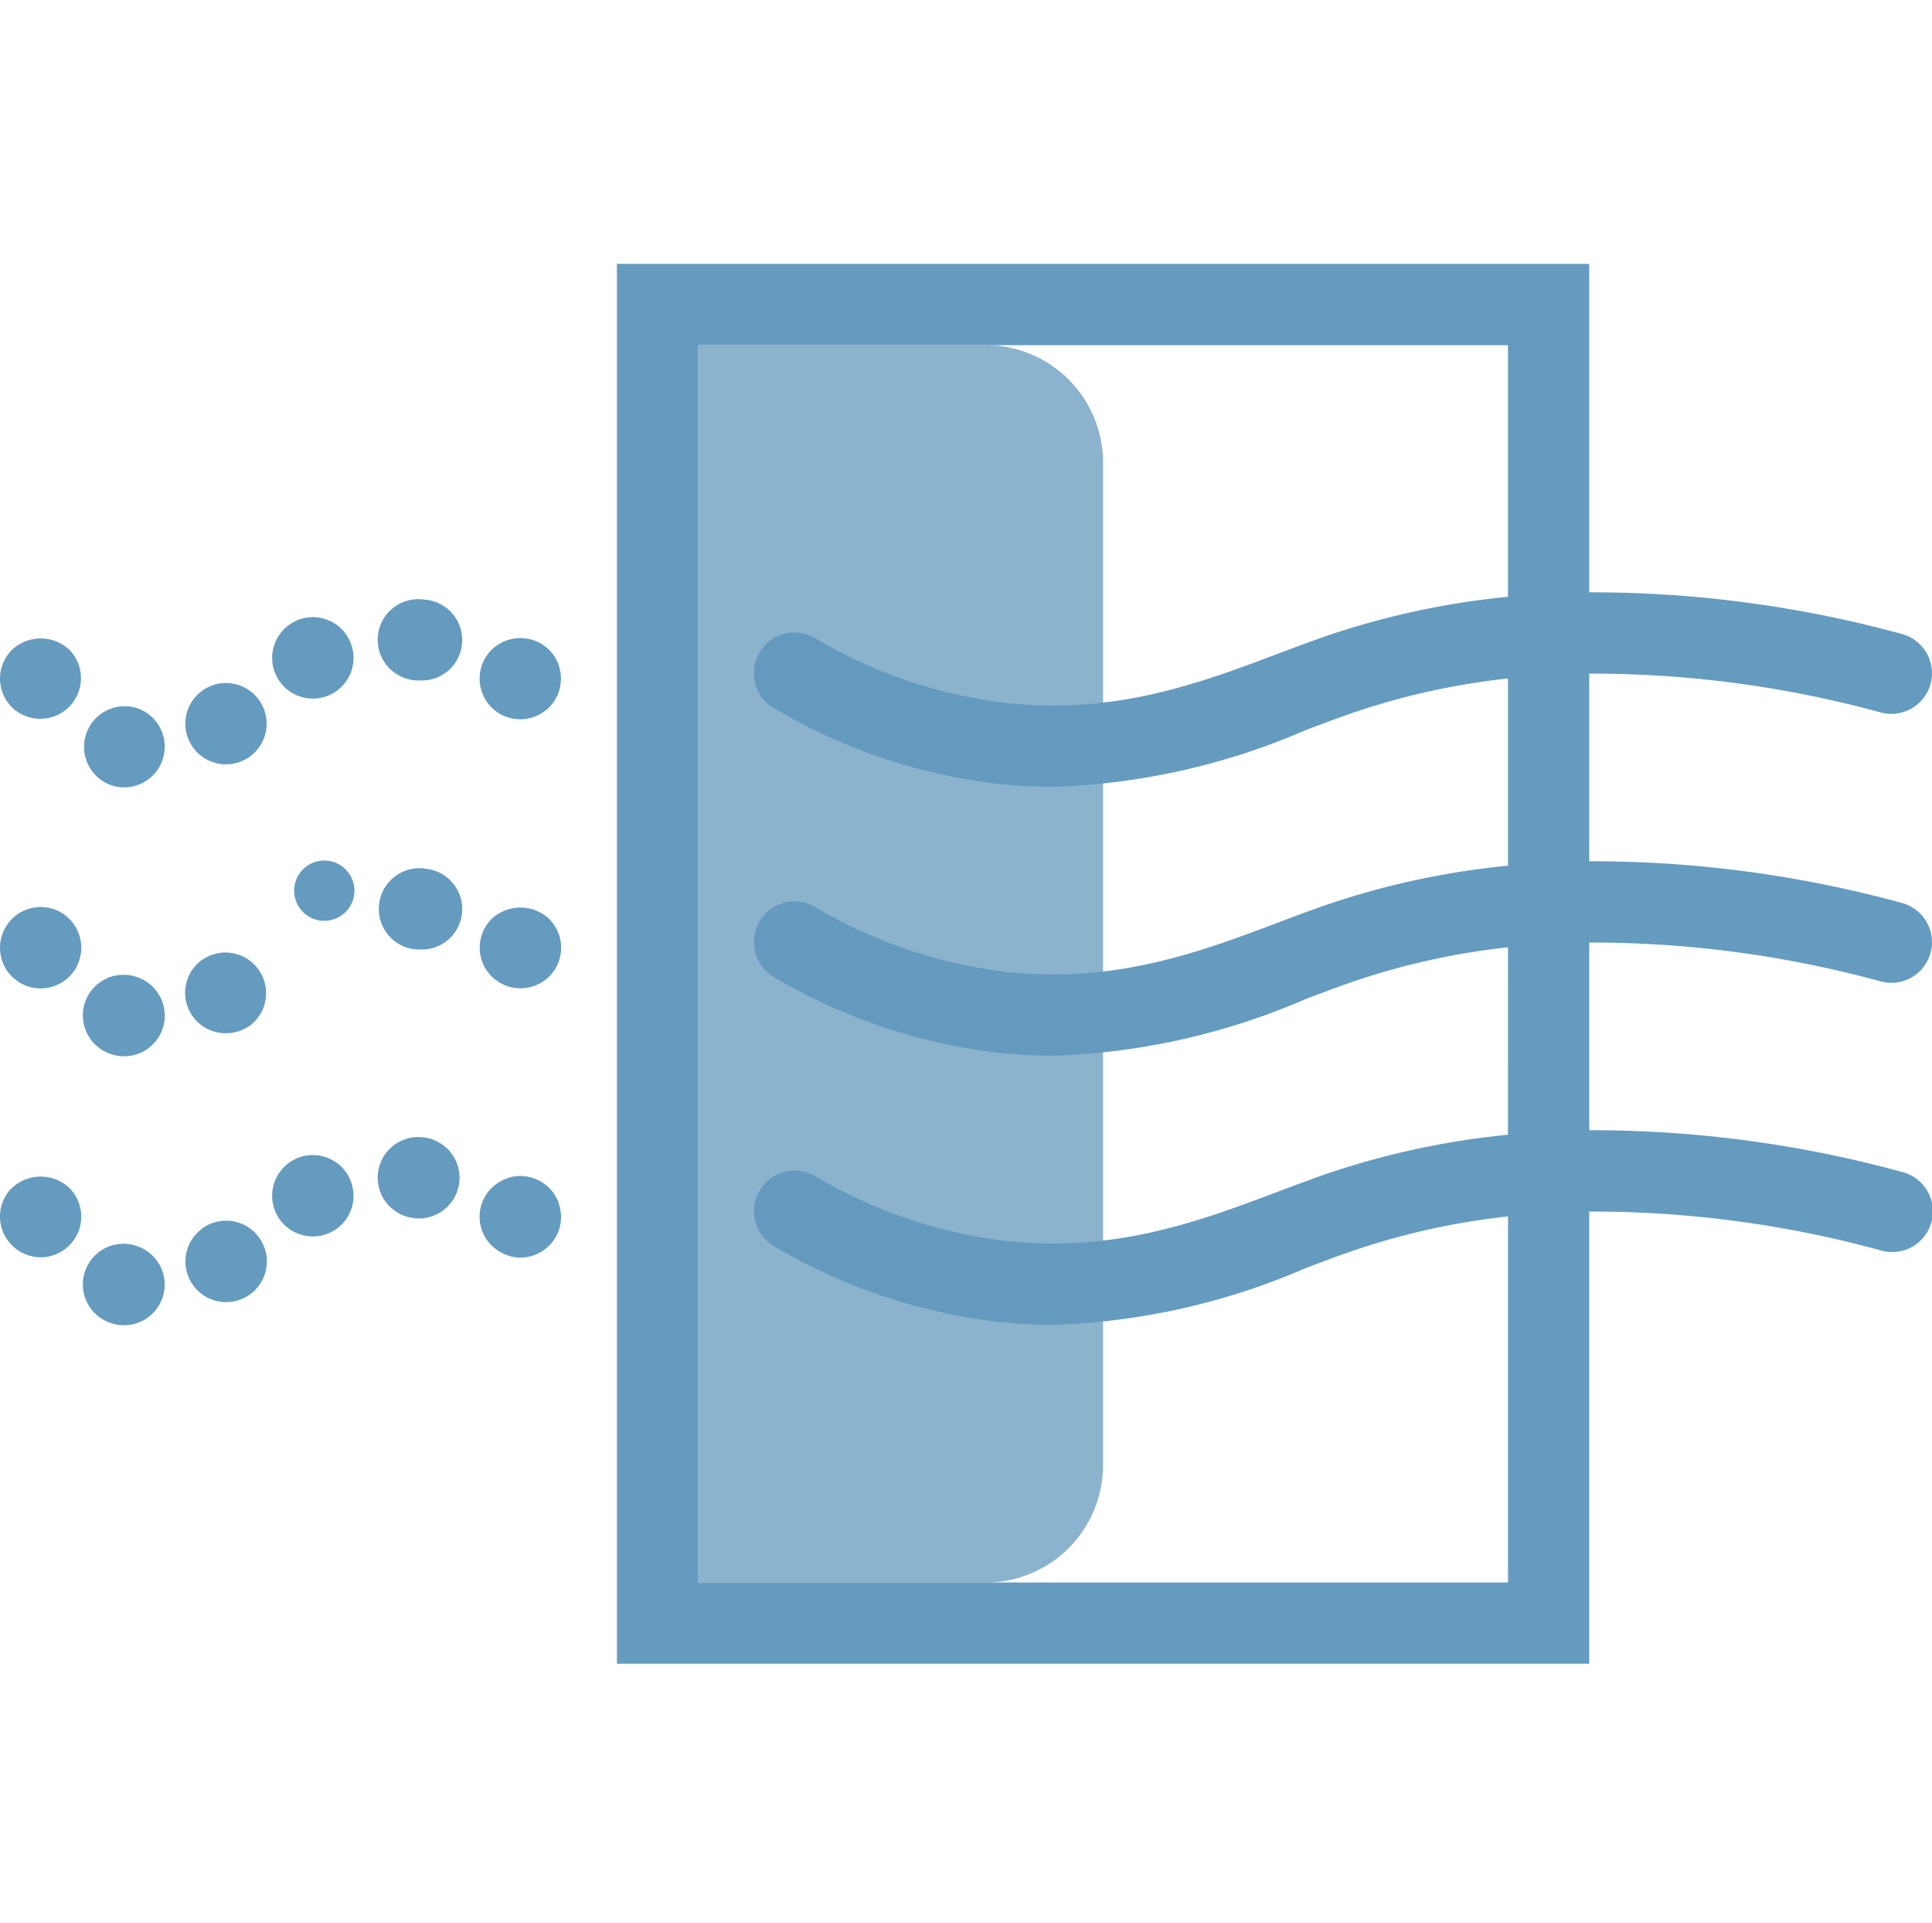 <svg xmlns="http://www.w3.org/2000/svg" width="76.364" height="76" viewBox="0 0 76.364 76">
  <g id="Group_298" data-name="Group 298" transform="translate(-1115.727 -1001)">
    <path id="Rectangle_84" data-name="Rectangle 84" d="M0,0H11.363A4.641,4.641,0,0,1,16,4.641V44.258A4.641,4.641,0,0,1,11.363,48.9H0a0,0,0,0,1,0,0V0A0,0,0,0,1,0,0Z" transform="translate(1143.324 1014.641)" fill="#679cbd" opacity="0.5"/>
    <rect id="Rectangle_77" data-name="Rectangle 77" width="76" height="76" transform="translate(1116 1001)" fill="none"/>
    <g id="Group_32" data-name="Group 32" transform="translate(1115.727 1011.429)">
      <path id="Path_36" data-name="Path 36" d="M690.373,230.1a1.6,1.6,0,0,0,0,2.274,1.606,1.606,0,0,0,2.268-2.274A1.659,1.659,0,0,0,690.373,230.1Z" transform="translate(-689.898 -214.849)" fill="#659bbf"/>
      <path id="Path_37" data-name="Path 37" d="M697.142,233.887a1.607,1.607,0,0,0-1.009,3.051,1.519,1.519,0,0,0,.5.083,1.608,1.608,0,0,0,.508-3.135Z" transform="translate(-691.734 -216.333)" fill="#659bbf"/>
      <path id="Path_38" data-name="Path 38" d="M701.961,232.7a1.606,1.606,0,1,0,2.242.347A1.6,1.6,0,0,0,701.961,232.7Z" transform="translate(-693.976 -215.825)" fill="#659bbf"/>
      <path id="Path_39" data-name="Path 39" d="M715,227.253a1.606,1.606,0,1,0-.45,3.18,1.361,1.361,0,0,0,.225.013,1.6,1.6,0,0,0,.225-3.193Z" transform="translate(-698.218 -213.984)" fill="#659bbf"/>
      <path id="Path_40" data-name="Path 40" d="M707.517,228.521a1.608,1.608,0,1,0,2.165.687A1.6,1.6,0,0,0,707.517,228.521Z" transform="translate(-695.89 -214.378)" fill="#659bbf"/>
      <path id="Path_41" data-name="Path 41" d="M722.508,230.619a1.513,1.513,0,0,0-.148-.283,2.433,2.433,0,0,0-.2-.244,1.628,1.628,0,0,0-1.452-.437,1.727,1.727,0,0,0-.3.09,1.741,1.741,0,0,0-.526.347,1.611,1.611,0,0,0,0,2.274,1.613,1.613,0,0,0,2.274,0,1.874,1.874,0,0,0,.2-.244,1.534,1.534,0,0,0,.238-.578,1.562,1.562,0,0,0,0-.63A1.623,1.623,0,0,0,722.508,230.619Z" transform="translate(-700.454 -214.838)" fill="#659bbf"/>
      <path id="Path_42" data-name="Path 42" d="M692.4,246.441a1.624,1.624,0,0,0-.276-.148,1.654,1.654,0,0,0-.3-.09,1.485,1.485,0,0,0-.63,0,1.571,1.571,0,0,0-.3.09,1.716,1.716,0,0,0-.283.148,1.78,1.78,0,0,0-.238.2,1.615,1.615,0,0,0-.475,1.137,1.747,1.747,0,0,0,.031.315,1.625,1.625,0,0,0,.09.3,2.025,2.025,0,0,0,.148.283,1.8,1.8,0,0,0,.206.244,1.611,1.611,0,0,0,1.131.469,1.637,1.637,0,0,0,1.136-.469,2.469,2.469,0,0,0,.2-.244,1.476,1.476,0,0,0,.147-.283,1.565,1.565,0,0,0,.09-.3,1.308,1.308,0,0,0,.033-.315,1.61,1.61,0,0,0-.47-1.137A1.836,1.836,0,0,0,692.4,246.441Z" transform="translate(-689.898 -220.754)" fill="#659bbf"/>
      <path id="Path_43" data-name="Path 43" d="M697.147,250.437a1.606,1.606,0,1,0-1.021,3.045,1.557,1.557,0,0,0,.508.084,1.606,1.606,0,0,0,.514-3.129Z" transform="translate(-691.732 -222.251)" fill="#659bbf"/>
      <path id="Path_44" data-name="Path 44" d="M701.961,249.248a1.6,1.6,0,0,0,.951,2.9,1.643,1.643,0,0,0,.951-.308,1.606,1.606,0,0,0-1.9-2.589Z" transform="translate(-693.976 -221.743)" fill="#659bbf"/>
      <path id="Path_45" data-name="Path 45" d="M715,243.8v-.006a1.609,1.609,0,0,0-.45,3.186c.078.006.154.013.225.013A1.6,1.6,0,0,0,715,243.8Z" transform="translate(-698.218 -219.899)" fill="#659bbf"/>
      <path id="Path_46" data-name="Path 46" d="M707.517,245.063v.006a1.191,1.191,0,1,0,0-.006Z" transform="translate(-695.89 -220.295)" fill="#659bbf"/>
      <path id="Path_47" data-name="Path 47" d="M722.508,247.173a1.684,1.684,0,0,0-.148-.276,1.878,1.878,0,0,0-.2-.244,1.667,1.667,0,0,0-2.274,0,1.611,1.611,0,0,0,0,2.274,1.894,1.894,0,0,0,.25.2,1.429,1.429,0,0,0,.276.148,1.727,1.727,0,0,0,.3.09,1.8,1.8,0,0,0,.315.032,1.64,1.64,0,0,0,1.138-.469,1.612,1.612,0,0,0,.468-1.137,1.313,1.313,0,0,0-.032-.315A1.689,1.689,0,0,0,722.508,247.173Z" transform="translate(-700.454 -220.767)" fill="#659bbf"/>
      <path id="Path_48" data-name="Path 48" d="M692.987,263.723a1.423,1.423,0,0,0-.147-.276,1.542,1.542,0,0,0-.2-.244,1.659,1.659,0,0,0-2.268,0,1.254,1.254,0,0,0-.206.244,1.948,1.948,0,0,0-.148.276,1.664,1.664,0,0,0-.121.617,1.622,1.622,0,0,0,1.606,1.606,1.615,1.615,0,0,0,1.136-.475,1.584,1.584,0,0,0,.47-1.131,1.275,1.275,0,0,0-.033-.315A1.628,1.628,0,0,0,692.987,263.723Z" transform="translate(-689.898 -226.685)" fill="#659bbf"/>
      <path id="Path_49" data-name="Path 49" d="M697.147,266.985a1.606,1.606,0,1,0-1.021,3.045,1.556,1.556,0,0,0,.508.083,1.606,1.606,0,0,0,.514-3.128Z" transform="translate(-691.732 -228.168)" fill="#659bbf"/>
      <path id="Path_50" data-name="Path 50" d="M707.517,261.612a1.608,1.608,0,1,0,2.165.687A1.606,1.606,0,0,0,707.517,261.612Z" transform="translate(-695.89 -226.212)" fill="#659bbf"/>
      <path id="Path_51" data-name="Path 51" d="M715,260.343a1.606,1.606,0,1,0-.45,3.18,1.39,1.39,0,0,0,.225.019,1.608,1.608,0,0,0,.225-3.2Z" transform="translate(-698.218 -225.817)" fill="#659bbf"/>
      <path id="Path_52" data-name="Path 52" d="M701.961,265.791a1.606,1.606,0,0,0,.951,2.9,1.644,1.644,0,0,0,.951-.308,1.609,1.609,0,0,0-1.9-2.6Z" transform="translate(-693.976 -227.66)" fill="#659bbf"/>
      <path id="Path_53" data-name="Path 53" d="M722.508,263.709a1.458,1.458,0,0,0-.148-.276,1.527,1.527,0,0,0-.2-.244,1.632,1.632,0,0,0-1.452-.443,1.6,1.6,0,0,0-.3.1,1.427,1.427,0,0,0-.276.148,1.483,1.483,0,0,0-.25.2,1.6,1.6,0,0,0,0,2.268,1.48,1.48,0,0,0,.25.2,1.425,1.425,0,0,0,.276.148,1.591,1.591,0,0,0,.3.1,1.806,1.806,0,0,0,.315.032,1.606,1.606,0,0,0,1.138-.475,1.586,1.586,0,0,0,.468-1.131,1.281,1.281,0,0,0-.032-.315A1.689,1.689,0,0,0,722.508,263.709Z" transform="translate(-700.454 -226.671)" fill="#659bbf"/>
      <path id="Path_54" data-name="Path 54" d="M777.819,234.967a1.606,1.606,0,1,0,.819-3.106,46.451,46.451,0,0,0-12.35-1.646V222.8a43.181,43.181,0,0,1,11.531,1.538,1.606,1.606,0,0,0,.819-3.106,46.451,46.451,0,0,0-12.35-1.645V206.607H727.856V261.93h38.433V244.059a43.2,43.2,0,0,1,11.531,1.537,1.606,1.606,0,1,0,.819-3.105,46.425,46.425,0,0,0-12.35-1.646v-7.417A43.184,43.184,0,0,1,777.819,234.967Zm-14.743,6.057a31.83,31.83,0,0,0-7.038,1.5c-.674.229-1.365.49-2.082.76-3.011,1.136-6.425,2.423-10.767,1.931a19.219,19.219,0,0,1-7.5-2.559,1.606,1.606,0,0,0-1.614,2.778,22.421,22.421,0,0,0,8.753,2.972,20.093,20.093,0,0,0,2.274.13,27.2,27.2,0,0,0,9.991-2.247c.682-.258,1.338-.506,1.978-.723a28.486,28.486,0,0,1,6.007-1.315v14.469H731.068v-48.9h32.008v9.944a31.792,31.792,0,0,0-7.038,1.5c-.674.229-1.366.49-2.083.76-3.009,1.136-6.423,2.422-10.766,1.931a19.244,19.244,0,0,1-7.5-2.559,1.606,1.606,0,1,0-1.614,2.777,22.407,22.407,0,0,0,8.753,2.972,20.093,20.093,0,0,0,2.274.13,27.2,27.2,0,0,0,9.99-2.247c.682-.256,1.339-.506,1.979-.723a28.473,28.473,0,0,1,6.006-1.315v7.4a31.792,31.792,0,0,0-7.038,1.5c-.674.229-1.366.49-2.083.761-3.009,1.136-6.423,2.422-10.766,1.93a19.252,19.252,0,0,1-7.5-2.558,1.606,1.606,0,1,0-1.614,2.777,22.428,22.428,0,0,0,8.753,2.972,20.089,20.089,0,0,0,2.274.129,27.2,27.2,0,0,0,9.99-2.246c.682-.257,1.339-.506,1.979-.723a28.43,28.43,0,0,1,6.006-1.316Z" transform="translate(-703.472 -206.607)" fill="#659bbf"/>
    </g>
    <path id="Rectangle_164" data-name="Rectangle 164" d="M0,0H11.363A4.641,4.641,0,0,1,16,4.641V44.258A4.641,4.641,0,0,1,11.363,48.9H0a0,0,0,0,1,0,0V0A0,0,0,0,1,0,0Z" transform="translate(1143.324 1014.641)" fill="#659bbf" opacity="0.5"/>
  </g>
</svg>
